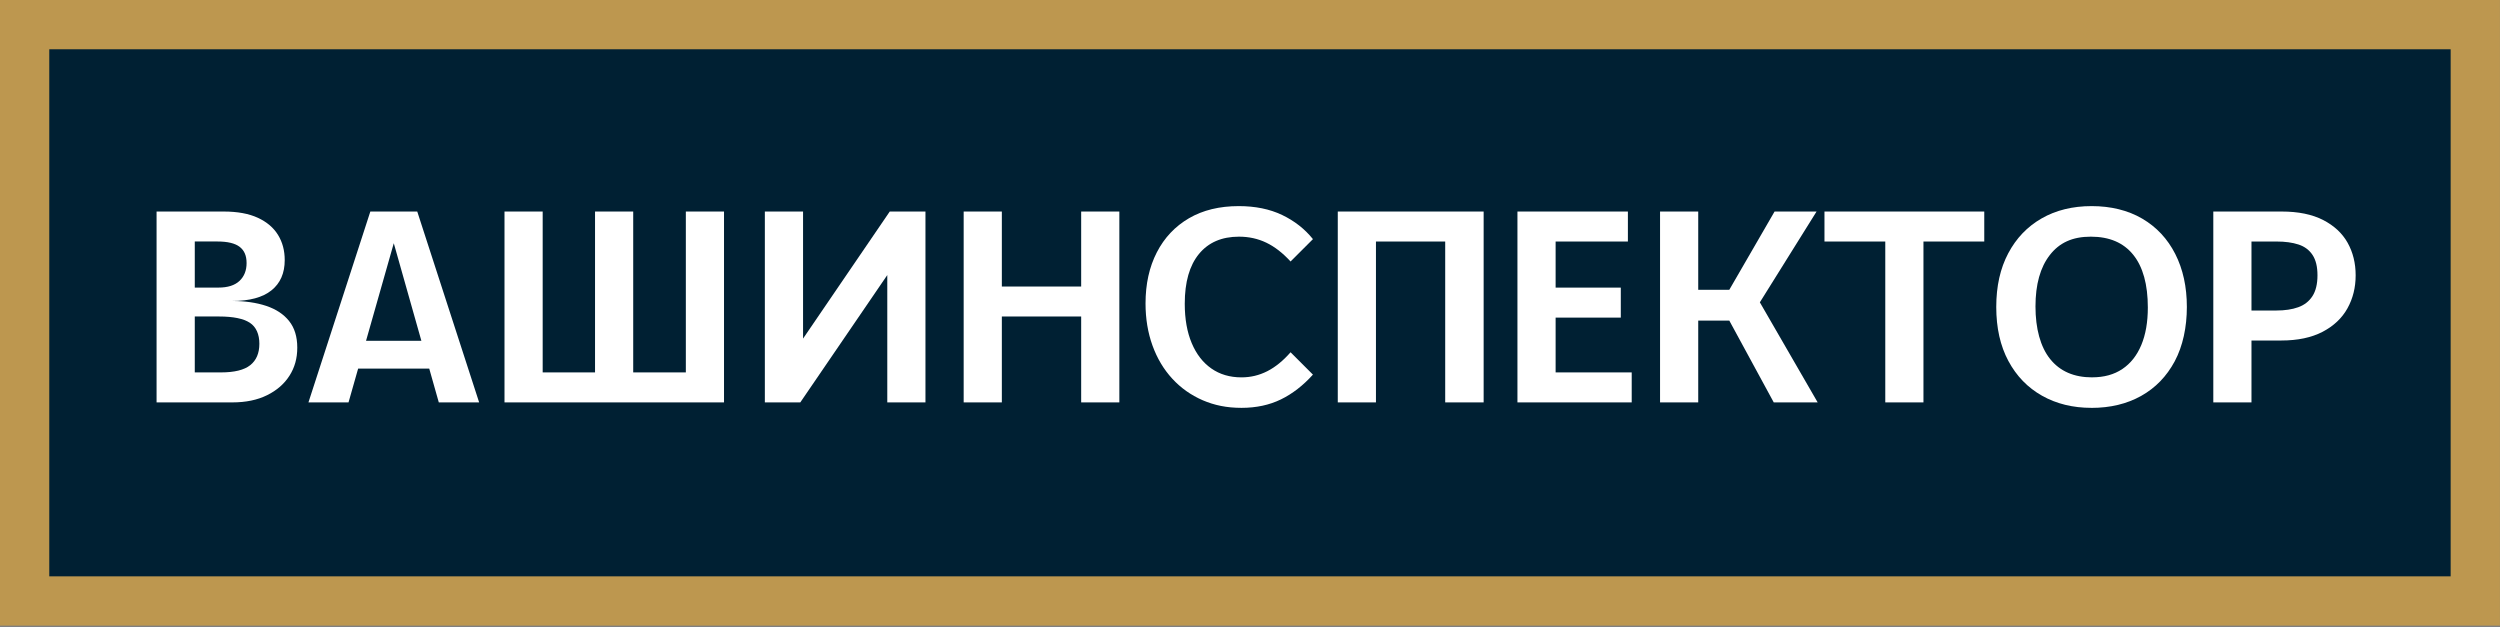 <?xml version="1.0" encoding="UTF-8"?> <svg xmlns="http://www.w3.org/2000/svg" width="761" height="191" viewBox="0 0 761 191" fill="none"><rect x="0" y="0" width="761" height="191" fill="#808080" stroke="none"/><path d="M753.48 7.5H7.5V182.94H753.48V7.5Z" fill="#002033" stroke="#BD974F" stroke-width="15" stroke-miterlimit="10"></path><path d="M47.66 64.39H68.08C72.29 64.39 75.76 65.03 78.5 66.3C81.24 67.57 83.29 69.32 84.64 71.53C86 73.74 86.67 76.29 86.67 79.17C86.67 83.15 85.33 86.22 82.64 88.38C79.96 90.54 75.96 91.62 70.65 91.62C74.58 91.62 78.04 92.12 81.03 93.11C84.02 94.11 86.34 95.64 88 97.72C89.66 99.79 90.49 102.49 90.49 105.81C90.49 109.13 89.7 111.87 88.12 114.36C86.54 116.85 84.27 118.83 81.31 120.29C78.35 121.76 74.82 122.49 70.73 122.49H47.66V64.39ZM67.25 113.36C71.34 113.36 74.32 112.63 76.17 111.16C78.02 109.69 78.95 107.52 78.95 104.64C78.95 101.76 77.98 99.52 76.05 98.25C74.11 96.98 70.99 96.34 66.67 96.34H49.49V87.54H66.51C69.33 87.54 71.46 86.86 72.9 85.51C74.34 84.15 75.06 82.34 75.06 80.07C75.06 77.8 74.35 76.21 72.94 75.13C71.53 74.05 69.27 73.51 66.18 73.51H59.29V113.35H67.26L67.25 113.36Z" fill="white"></path><path d="M112.73 64.39H122.61L106.09 122.49H93.89L112.73 64.39ZM109.83 103.73H129.58L132.82 112.2H106.59L109.83 103.73ZM117.13 64.39H127.01L145.85 122.49H133.57L117.14 64.39H117.13Z" fill="white"></path><path d="M153.57 64.39H165.19V113.36H181.13V64.39H192.75V113.36H208.77V64.39H220.39V122.49H153.57V64.39Z" fill="white"></path><path d="M232.83 64.39H244.45V103.07L270.84 64.39H281.71V122.49H270.09V83.73L243.61 122.49H232.82V64.39H232.83Z" fill="white"></path><path d="M293.34 64.39H304.96V87.22H329.11V64.39H340.73V122.49H329.11V96.34H304.96V122.49H293.34V64.39Z" fill="white"></path><path d="M399.66 114.03C396.67 117.35 393.42 119.87 389.91 121.58C386.4 123.29 382.4 124.15 377.92 124.15C373.44 124.15 369.66 123.37 366.09 121.83C362.52 120.28 359.44 118.1 356.84 115.27C354.24 112.45 352.23 109.09 350.82 105.19C349.41 101.29 348.7 97.01 348.7 92.37C348.7 86.45 349.85 81.26 352.14 76.81C354.43 72.36 357.7 68.9 361.93 66.43C366.16 63.97 371.21 62.74 377.08 62.74C382.11 62.74 386.51 63.64 390.28 65.44C394.04 67.24 397.17 69.69 399.66 72.79L392.85 79.6C390.47 77 388.01 75.09 385.46 73.87C382.91 72.65 380.15 72.04 377.16 72.04C371.9 72.04 367.84 73.8 364.96 77.31C362.08 80.82 360.64 85.87 360.64 92.46C360.64 97.11 361.35 101.11 362.76 104.45C364.17 107.8 366.16 110.37 368.74 112.17C371.31 113.97 374.37 114.87 377.91 114.87C380.68 114.87 383.29 114.25 385.75 113C388.21 111.75 390.58 109.83 392.85 107.23L399.66 114.04V114.03Z" fill="white"></path><path d="M407.21 64.39H451.62V122.49H439.92V73.52H418.84V122.49H407.22V64.39H407.21Z" fill="white"></path><path d="M461.91 64.39H495.53V73.52H473.53V87.55H493.37V96.68H473.53V113.36H496.69V122.49H461.91V64.39Z" fill="white"></path><path d="M505.32 122.49V64.39H516.94V122.49H505.32ZM539.93 122.49L526.4 97.59H509.22L508.8 88.21H526.4L540.18 64.39H552.96L535.7 92.03L553.3 122.49H539.94H539.93Z" fill="white"></path><path d="M573.88 73.52H555.37V64.39H604.01V73.52H585.5V122.49H573.88V73.52Z" fill="white"></path><path d="M636.62 124.15C630.98 124.15 625.97 122.92 621.6 120.46C617.23 118 613.81 114.47 611.35 109.88C608.89 105.29 607.66 99.81 607.66 93.45C607.66 87.09 608.88 81.69 611.31 77.1C613.74 72.51 617.13 68.97 621.48 66.48C625.82 63.99 630.9 62.74 636.71 62.74C642.52 62.74 647.76 64.01 652.11 66.56C656.45 69.11 659.8 72.69 662.15 77.31C664.5 81.93 665.68 87.31 665.68 93.45C665.68 99.59 664.45 105.37 661.99 109.97C659.53 114.56 656.12 118.08 651.78 120.51C647.44 122.94 642.39 124.16 636.63 124.16L636.62 124.15ZM636.87 114.86C640.47 114.86 643.52 114.02 646.04 112.33C648.56 110.64 650.48 108.21 651.81 105.03C653.14 101.85 653.8 98.04 653.8 93.62C653.8 86.59 652.32 81.24 649.36 77.56C646.4 73.88 642.1 72.04 636.45 72.04C630.8 72.04 626.86 73.91 623.96 77.64C621.05 81.38 619.6 86.59 619.6 93.29C619.6 99.99 621.09 105.6 624.08 109.31C627.07 113.02 631.33 114.87 636.86 114.87L636.87 114.86Z" fill="white"></path><path d="M673.73 64.39H694.56C699.6 64.39 703.79 65.25 707.14 66.96C710.49 68.68 712.98 70.99 714.61 73.89C716.24 76.8 717.06 80.1 717.06 83.81C717.06 87.52 716.23 90.86 714.57 93.85C712.91 96.84 710.39 99.22 707.02 100.99C703.64 102.76 699.44 103.65 694.4 103.65H685.35V122.49H673.73V64.39ZM692.9 94.52C695.5 94.52 697.73 94.19 699.58 93.52C701.43 92.86 702.87 91.74 703.9 90.16C704.92 88.58 705.44 86.47 705.44 83.81C705.44 81.15 704.94 79.15 703.95 77.63C702.95 76.11 701.53 75.04 699.67 74.43C697.82 73.82 695.59 73.52 692.99 73.52H685.35V94.52H692.9Z" fill="white"></path></svg> 